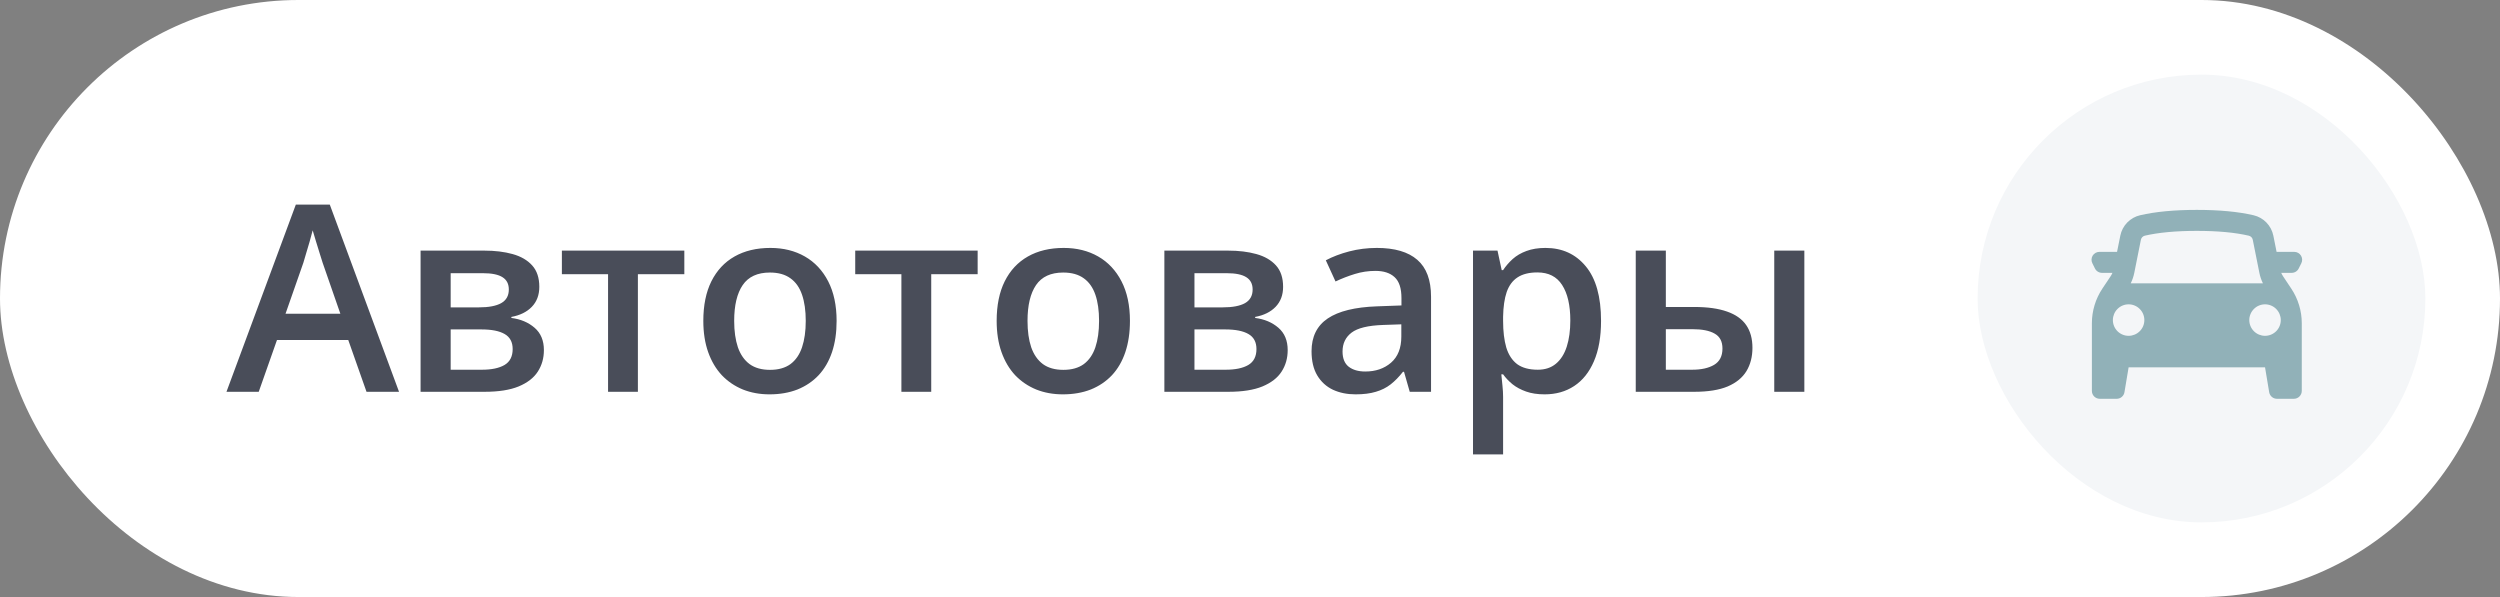 <?xml version="1.0" encoding="UTF-8"?> <svg xmlns="http://www.w3.org/2000/svg" width="134" height="32" viewBox="0 0 134 32" fill="none"><rect x="0" y="0" width="134" height="32" fill="#808080" stroke="none"/> <rect width="134" height="32" rx="16" fill="white"></rect> <path d="M19.645 21L18.667 18.225H14.846L13.868 21H12.139L15.857 10.965H17.676L21.388 21H19.645ZM18.243 16.816L17.293 14.082C17.256 13.963 17.204 13.797 17.136 13.583C17.067 13.364 16.999 13.143 16.931 12.92C16.862 12.692 16.805 12.501 16.76 12.346C16.714 12.533 16.657 12.742 16.589 12.975C16.525 13.203 16.461 13.417 16.398 13.617C16.338 13.818 16.293 13.973 16.261 14.082L15.304 16.816H18.243ZM28.907 15.374C28.907 15.812 28.773 16.169 28.504 16.447C28.24 16.721 27.875 16.901 27.41 16.987V17.042C27.907 17.106 28.322 17.281 28.654 17.568C28.987 17.855 29.153 18.254 29.153 18.765C29.153 19.198 29.044 19.583 28.825 19.92C28.611 20.253 28.269 20.517 27.8 20.713C27.335 20.904 26.727 21 25.975 21H22.543V13.433H25.961C26.526 13.433 27.03 13.494 27.472 13.617C27.918 13.74 28.269 13.943 28.524 14.226C28.78 14.508 28.907 14.891 28.907 15.374ZM27.479 18.71C27.479 18.336 27.335 18.067 27.048 17.903C26.765 17.739 26.351 17.657 25.804 17.657H24.156V19.817H25.838C26.348 19.817 26.749 19.733 27.041 19.564C27.333 19.391 27.479 19.106 27.479 18.71ZM27.273 15.518C27.273 15.221 27.162 15.003 26.939 14.861C26.715 14.716 26.364 14.643 25.886 14.643H24.156V16.475H25.667C26.196 16.475 26.594 16.399 26.863 16.249C27.137 16.094 27.273 15.85 27.273 15.518ZM36.68 14.697H34.191V21H32.592V14.697H30.117V13.433H36.68V14.697ZM44.842 17.199C44.842 17.828 44.76 18.386 44.596 18.874C44.432 19.362 44.192 19.774 43.878 20.111C43.563 20.444 43.185 20.699 42.743 20.877C42.301 21.05 41.802 21.137 41.246 21.137C40.727 21.137 40.25 21.05 39.817 20.877C39.384 20.699 39.008 20.444 38.69 20.111C38.375 19.774 38.131 19.362 37.958 18.874C37.785 18.386 37.698 17.828 37.698 17.199C37.698 16.365 37.842 15.659 38.129 15.08C38.421 14.497 38.835 14.052 39.373 13.747C39.911 13.442 40.551 13.289 41.294 13.289C41.991 13.289 42.606 13.442 43.14 13.747C43.673 14.052 44.09 14.497 44.391 15.08C44.691 15.663 44.842 16.37 44.842 17.199ZM39.352 17.199C39.352 17.751 39.419 18.222 39.551 18.614C39.688 19.006 39.897 19.307 40.18 19.517C40.462 19.722 40.827 19.824 41.273 19.824C41.72 19.824 42.085 19.722 42.367 19.517C42.65 19.307 42.857 19.006 42.989 18.614C43.121 18.222 43.188 17.751 43.188 17.199C43.188 16.648 43.121 16.181 42.989 15.798C42.857 15.411 42.65 15.117 42.367 14.916C42.085 14.711 41.718 14.608 41.267 14.608C40.601 14.608 40.116 14.832 39.81 15.278C39.505 15.725 39.352 16.365 39.352 17.199ZM52.402 14.697H49.914V21H48.315V14.697H45.84V13.433H52.402V14.697ZM60.565 17.199C60.565 17.828 60.482 18.386 60.318 18.874C60.154 19.362 59.915 19.774 59.601 20.111C59.286 20.444 58.908 20.699 58.466 20.877C58.024 21.05 57.525 21.137 56.969 21.137C56.449 21.137 55.973 21.05 55.54 20.877C55.107 20.699 54.731 20.444 54.412 20.111C54.098 19.774 53.854 19.362 53.681 18.874C53.508 18.386 53.421 17.828 53.421 17.199C53.421 16.365 53.565 15.659 53.852 15.08C54.143 14.497 54.558 14.052 55.096 13.747C55.633 13.442 56.274 13.289 57.017 13.289C57.714 13.289 58.329 13.442 58.862 13.747C59.395 14.052 59.812 14.497 60.113 15.08C60.414 15.663 60.565 16.37 60.565 17.199ZM55.075 17.199C55.075 17.751 55.141 18.222 55.273 18.614C55.41 19.006 55.62 19.307 55.902 19.517C56.185 19.722 56.55 19.824 56.996 19.824C57.443 19.824 57.807 19.722 58.09 19.517C58.372 19.307 58.58 19.006 58.712 18.614C58.844 18.222 58.91 17.751 58.91 17.199C58.91 16.648 58.844 16.181 58.712 15.798C58.58 15.411 58.372 15.117 58.09 14.916C57.807 14.711 57.44 14.608 56.989 14.608C56.324 14.608 55.839 14.832 55.533 15.278C55.228 15.725 55.075 16.365 55.075 17.199ZM68.774 15.374C68.774 15.812 68.64 16.169 68.371 16.447C68.107 16.721 67.742 16.901 67.277 16.987V17.042C67.774 17.106 68.189 17.281 68.522 17.568C68.854 17.855 69.02 18.254 69.02 18.765C69.02 19.198 68.911 19.583 68.692 19.92C68.478 20.253 68.136 20.517 67.667 20.713C67.202 20.904 66.594 21 65.842 21H62.41V13.433H65.828C66.393 13.433 66.897 13.494 67.339 13.617C67.785 13.74 68.136 13.943 68.392 14.226C68.647 14.508 68.774 14.891 68.774 15.374ZM67.346 18.71C67.346 18.336 67.202 18.067 66.915 17.903C66.632 17.739 66.218 17.657 65.671 17.657H64.023V19.817H65.705C66.216 19.817 66.617 19.733 66.908 19.564C67.2 19.391 67.346 19.106 67.346 18.71ZM67.141 15.518C67.141 15.221 67.029 15.003 66.806 14.861C66.582 14.716 66.231 14.643 65.753 14.643H64.023V16.475H65.534C66.063 16.475 66.462 16.399 66.731 16.249C67.004 16.094 67.141 15.85 67.141 15.518ZM73.799 13.289C74.756 13.289 75.478 13.501 75.966 13.925C76.458 14.349 76.704 15.009 76.704 15.907V21H75.562L75.255 19.927H75.2C74.986 20.2 74.765 20.426 74.537 20.604C74.309 20.781 74.045 20.913 73.744 21C73.448 21.091 73.086 21.137 72.657 21.137C72.206 21.137 71.803 21.055 71.447 20.891C71.092 20.722 70.811 20.467 70.606 20.125C70.401 19.783 70.299 19.35 70.299 18.826C70.299 18.047 70.588 17.461 71.167 17.069C71.75 16.677 72.63 16.461 73.806 16.42L75.118 16.372V15.976C75.118 15.451 74.995 15.078 74.749 14.854C74.507 14.631 74.166 14.52 73.724 14.52C73.345 14.52 72.978 14.574 72.623 14.684C72.268 14.793 71.921 14.927 71.584 15.087L71.064 13.952C71.434 13.756 71.853 13.597 72.322 13.474C72.796 13.351 73.288 13.289 73.799 13.289ZM75.111 17.384L74.134 17.418C73.332 17.445 72.769 17.582 72.445 17.828C72.122 18.074 71.96 18.412 71.96 18.84C71.96 19.213 72.072 19.487 72.295 19.66C72.518 19.829 72.812 19.913 73.177 19.913C73.733 19.913 74.193 19.756 74.558 19.441C74.927 19.122 75.111 18.655 75.111 18.04V17.384ZM82.836 13.289C83.734 13.289 84.454 13.617 84.996 14.273C85.543 14.93 85.816 15.905 85.816 17.199C85.816 18.056 85.689 18.778 85.434 19.366C85.183 19.95 84.83 20.392 84.374 20.692C83.923 20.989 83.397 21.137 82.795 21.137C82.412 21.137 82.079 21.087 81.797 20.986C81.514 20.886 81.273 20.756 81.072 20.597C80.872 20.433 80.703 20.255 80.566 20.064H80.471C80.493 20.246 80.514 20.449 80.532 20.672C80.555 20.891 80.566 21.091 80.566 21.273V24.356H78.953V13.433H80.266L80.491 14.479H80.566C80.708 14.264 80.879 14.066 81.079 13.884C81.284 13.701 81.53 13.558 81.817 13.453C82.109 13.344 82.449 13.289 82.836 13.289ZM82.405 14.602C81.963 14.602 81.608 14.69 81.339 14.868C81.075 15.041 80.881 15.303 80.758 15.654C80.639 16.005 80.576 16.445 80.566 16.974V17.199C80.566 17.76 80.623 18.236 80.737 18.628C80.856 19.015 81.049 19.311 81.318 19.517C81.592 19.717 81.961 19.817 82.426 19.817C82.818 19.817 83.141 19.71 83.397 19.496C83.656 19.282 83.85 18.977 83.978 18.58C84.105 18.184 84.169 17.716 84.169 17.179C84.169 16.363 84.023 15.729 83.731 15.278C83.444 14.827 83.002 14.602 82.405 14.602ZM87.676 21V13.433H89.289V16.454H90.814C91.524 16.454 92.11 16.536 92.57 16.7C93.031 16.86 93.372 17.101 93.596 17.425C93.819 17.748 93.931 18.154 93.931 18.642C93.931 19.12 93.824 19.537 93.609 19.893C93.395 20.244 93.06 20.517 92.605 20.713C92.149 20.904 91.552 21 90.814 21H87.676ZM89.289 19.817H90.704C91.187 19.817 91.577 19.731 91.873 19.558C92.174 19.38 92.324 19.088 92.324 18.683C92.324 18.304 92.185 18.038 91.907 17.883C91.634 17.723 91.233 17.644 90.704 17.644H89.289V19.817ZM95.1 21V13.433H96.713V21H95.1Z" fill="#494D59"></path> <rect x="106" y="4" width="24" height="24" rx="12" fill="#F4F6F8"></rect> <path fill-rule="evenodd" clip-rule="evenodd" d="M112.125 17.327V20.953C112.125 21.186 112.314 21.375 112.547 21.375H113.455C113.555 21.375 113.651 21.34 113.727 21.275C113.804 21.21 113.855 21.121 113.871 21.022L114.094 19.688H121.406L121.628 21.022C121.645 21.121 121.696 21.21 121.772 21.275C121.848 21.34 121.945 21.375 122.045 21.375H122.953C123.065 21.375 123.172 21.331 123.251 21.251C123.33 21.172 123.375 21.065 123.375 20.953V17.327C123.375 16.665 123.179 16.019 122.812 15.469L122.374 14.811C122.335 14.752 122.301 14.69 122.274 14.625H122.833C122.911 14.625 122.988 14.603 123.055 14.562C123.121 14.521 123.175 14.462 123.21 14.392L123.351 14.11C123.383 14.046 123.398 13.975 123.395 13.903C123.391 13.831 123.37 13.761 123.332 13.7C123.294 13.639 123.242 13.589 123.179 13.554C123.116 13.518 123.046 13.5 122.974 13.5H122.025L121.851 12.63C121.797 12.366 121.669 12.122 121.481 11.928C121.293 11.734 121.053 11.598 120.79 11.537C119.968 11.346 118.954 11.25 117.75 11.25C116.545 11.25 115.532 11.346 114.71 11.537C114.446 11.598 114.206 11.734 114.018 11.928C113.83 12.121 113.702 12.366 113.649 12.63L113.474 13.5H112.527C112.455 13.5 112.384 13.518 112.321 13.554C112.259 13.589 112.206 13.639 112.168 13.7C112.13 13.761 112.109 13.831 112.106 13.903C112.102 13.975 112.118 14.046 112.15 14.11L112.29 14.392C112.325 14.462 112.379 14.521 112.446 14.562C112.512 14.603 112.589 14.625 112.667 14.625H113.227C113.199 14.69 113.166 14.752 113.127 14.811L112.687 15.469C112.321 16.019 112.125 16.665 112.125 17.327ZM121.103 14.627C121.142 14.822 121.206 15.01 121.294 15.188H114.206C114.294 15.011 114.358 14.822 114.397 14.627L114.752 12.851C114.763 12.798 114.788 12.749 114.826 12.71C114.864 12.672 114.912 12.644 114.964 12.632C115.695 12.463 116.625 12.375 117.75 12.375C118.875 12.375 119.805 12.463 120.535 12.633C120.588 12.645 120.636 12.672 120.674 12.711C120.712 12.749 120.737 12.798 120.748 12.851L121.103 14.627ZM114.094 18C114.317 18 114.532 17.911 114.69 17.753C114.849 17.595 114.937 17.38 114.937 17.156C114.937 16.933 114.849 16.718 114.69 16.56C114.532 16.401 114.317 16.312 114.094 16.312C113.87 16.312 113.655 16.401 113.497 16.56C113.339 16.718 113.25 16.933 113.25 17.156C113.25 17.38 113.339 17.595 113.497 17.753C113.655 17.911 113.87 18 114.094 18ZM122.25 17.156C122.25 17.38 122.161 17.595 122.003 17.753C121.845 17.911 121.63 18 121.406 18C121.182 18 120.968 17.911 120.81 17.753C120.651 17.595 120.562 17.38 120.562 17.156C120.562 16.933 120.651 16.718 120.81 16.56C120.968 16.401 121.182 16.312 121.406 16.312C121.63 16.312 121.845 16.401 122.003 16.56C122.161 16.718 122.25 16.933 122.25 17.156Z" fill="#91B1B8"></path> </svg> 